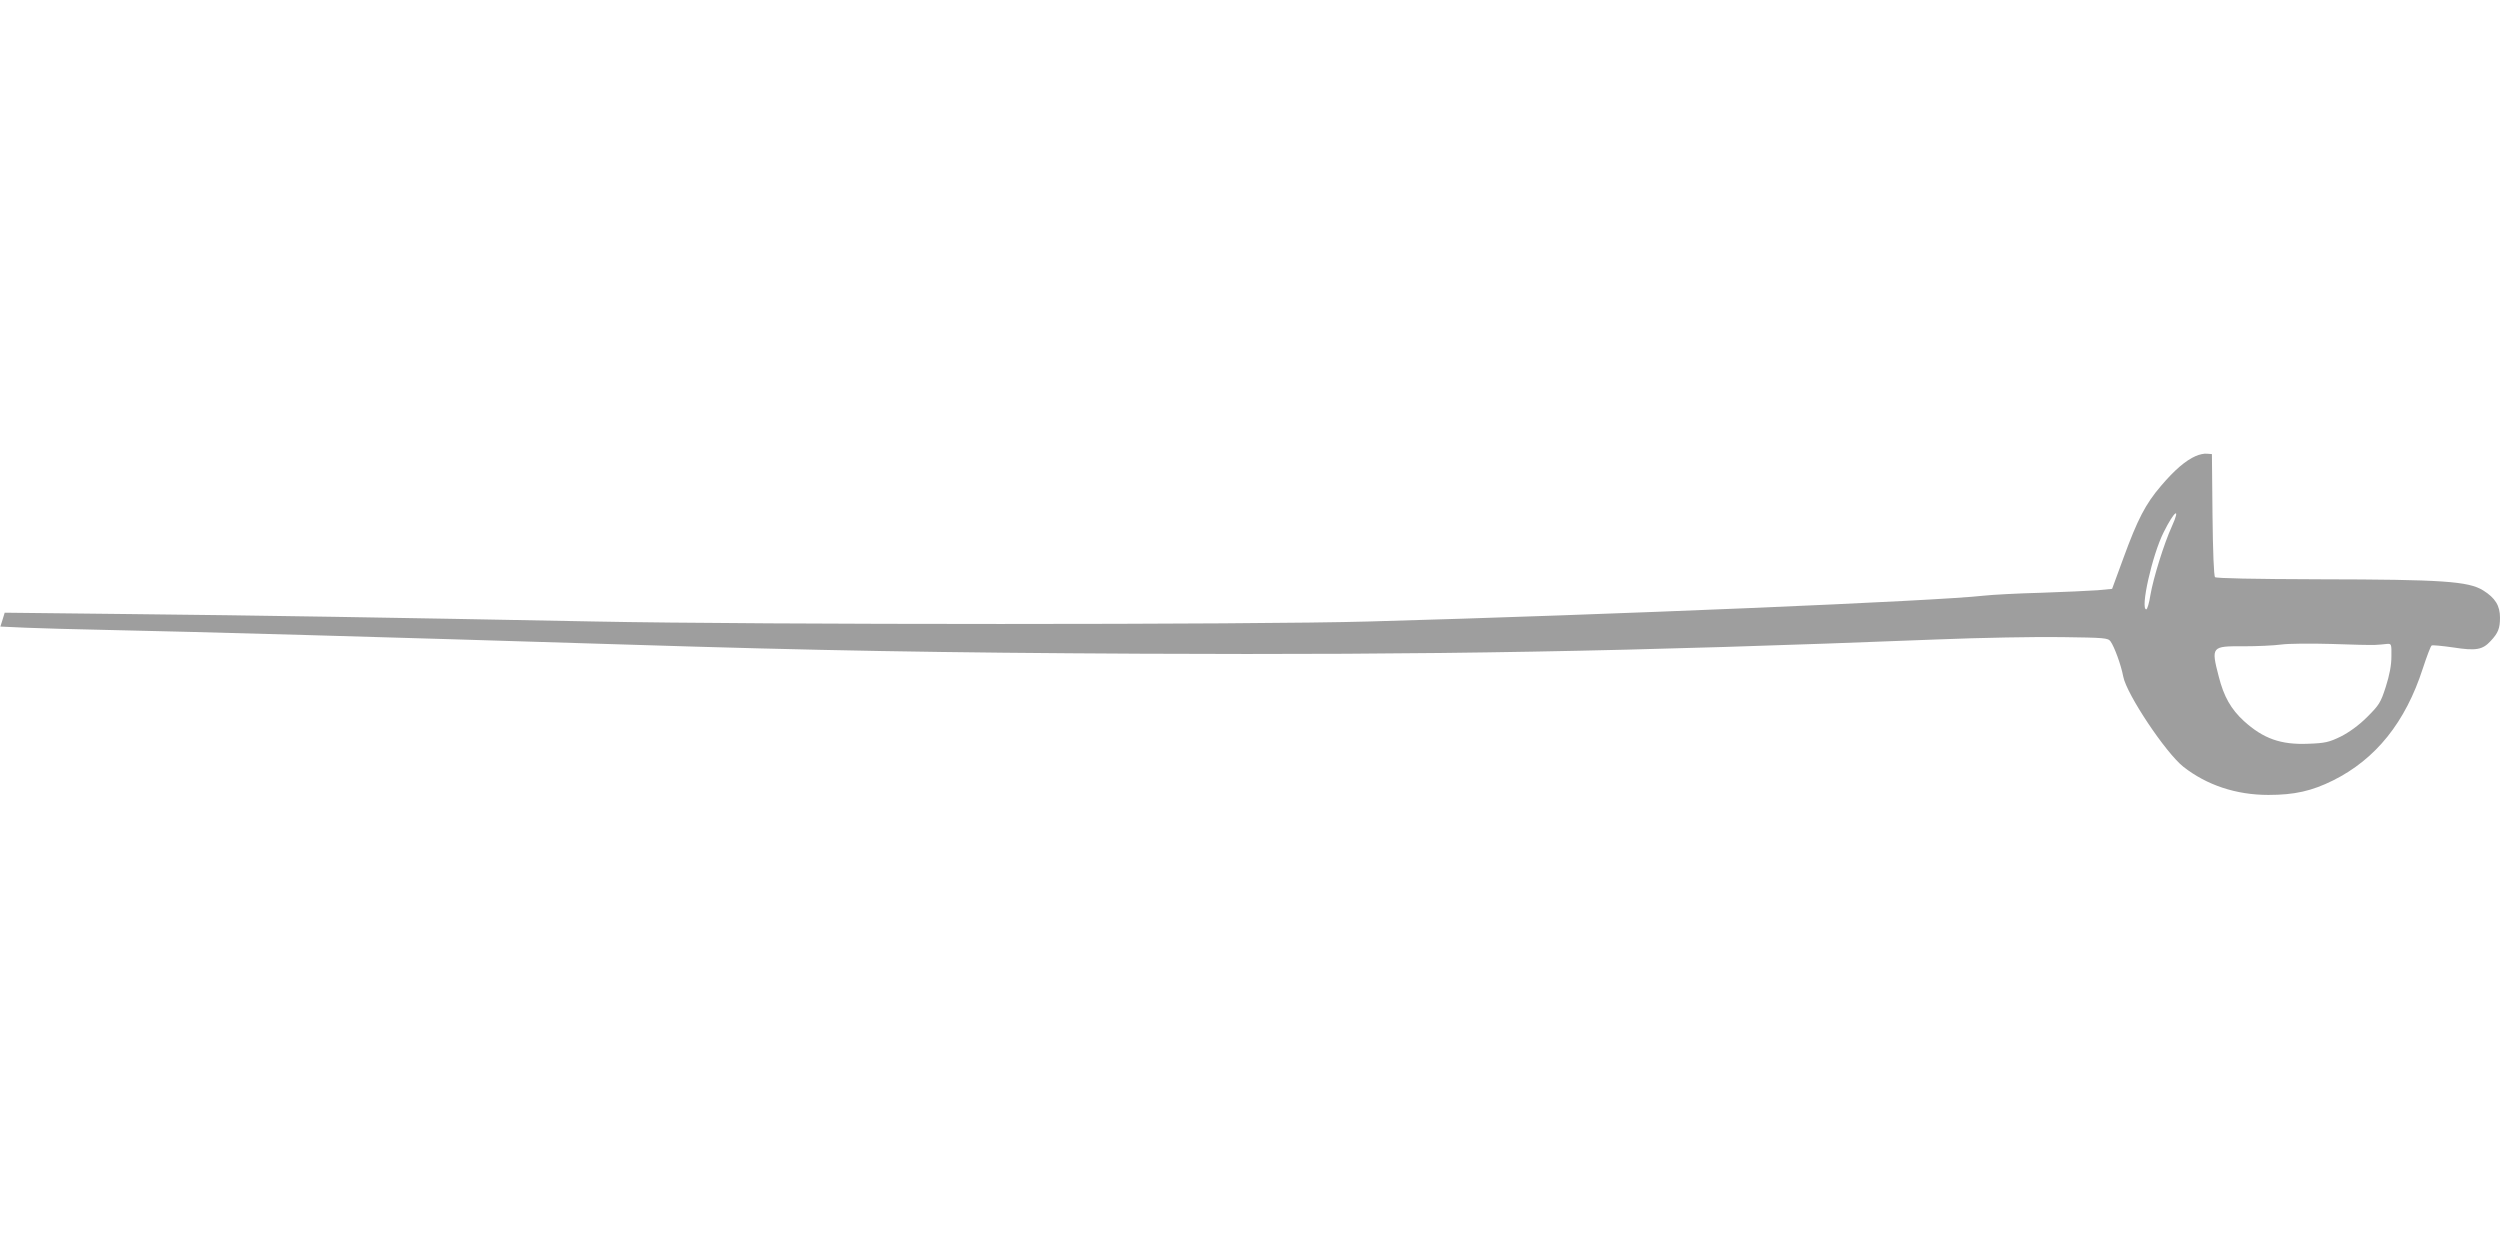 <?xml version="1.0" standalone="no"?>
<!DOCTYPE svg PUBLIC "-//W3C//DTD SVG 20010904//EN"
 "http://www.w3.org/TR/2001/REC-SVG-20010904/DTD/svg10.dtd">
<svg version="1.0" xmlns="http://www.w3.org/2000/svg"
 width="1280pt" height="640pt" viewBox="0 0 1280 640"
 preserveAspectRatio="xMidYMid meet">
<g transform="translate(0,640) scale(0.1,-0.1)"
fill="#9e9e9e" stroke="none">
<path d="M11242 4065 c-52 -23 -108 -71 -177 -152 -80 -93 -121 -173 -193
-370 l-58 -158 -74 -7 c-41 -3 -172 -9 -290 -13 -118 -3 -251 -10 -295 -15
-231 -27 -1915 -98 -3145 -132 -591 -17 -3116 -17 -3970 0 -1037 20 -1707 31
-2380 38 l-636 7 -11 -36 -11 -35 132 -6 c72 -3 253 -8 401 -11 481 -10 1409
-36 2665 -75 985 -31 1624 -42 2645 -47 1490 -7 2497 11 4072 73 222 9 509 14
639 12 219 -3 237 -4 250 -22 20 -28 54 -121 65 -180 17 -90 217 -390 308
-462 120 -94 270 -144 435 -144 134 0 222 20 331 74 219 109 371 298 460 574
20 61 40 114 45 117 5 3 55 -2 111 -10 116 -18 150 -12 191 33 38 40 48 65 48
119 0 62 -24 101 -86 140 -76 47 -207 56 -836 57 -342 1 -531 5 -537 11 -6 6
-11 128 -13 320 l-3 310 -25 2 c-14 2 -40 -4 -58 -12z m-122 -360 c-41 -90
-95 -265 -110 -352 -6 -40 -16 -73 -21 -73 -32 0 30 278 89 395 55 111 89 134
42 30z m1040 -607 c19 1 46 3 60 5 24 2 25 1 24 -65 0 -44 -10 -96 -29 -155
-26 -81 -34 -93 -95 -154 -43 -43 -92 -78 -135 -100 -60 -29 -80 -34 -166 -37
-141 -6 -231 26 -331 117 -65 60 -102 124 -128 227 -40 154 -37 156 126 155
71 0 158 4 194 9 36 5 151 6 255 3 105 -4 206 -6 225 -5z"/>
</g>
</svg>
